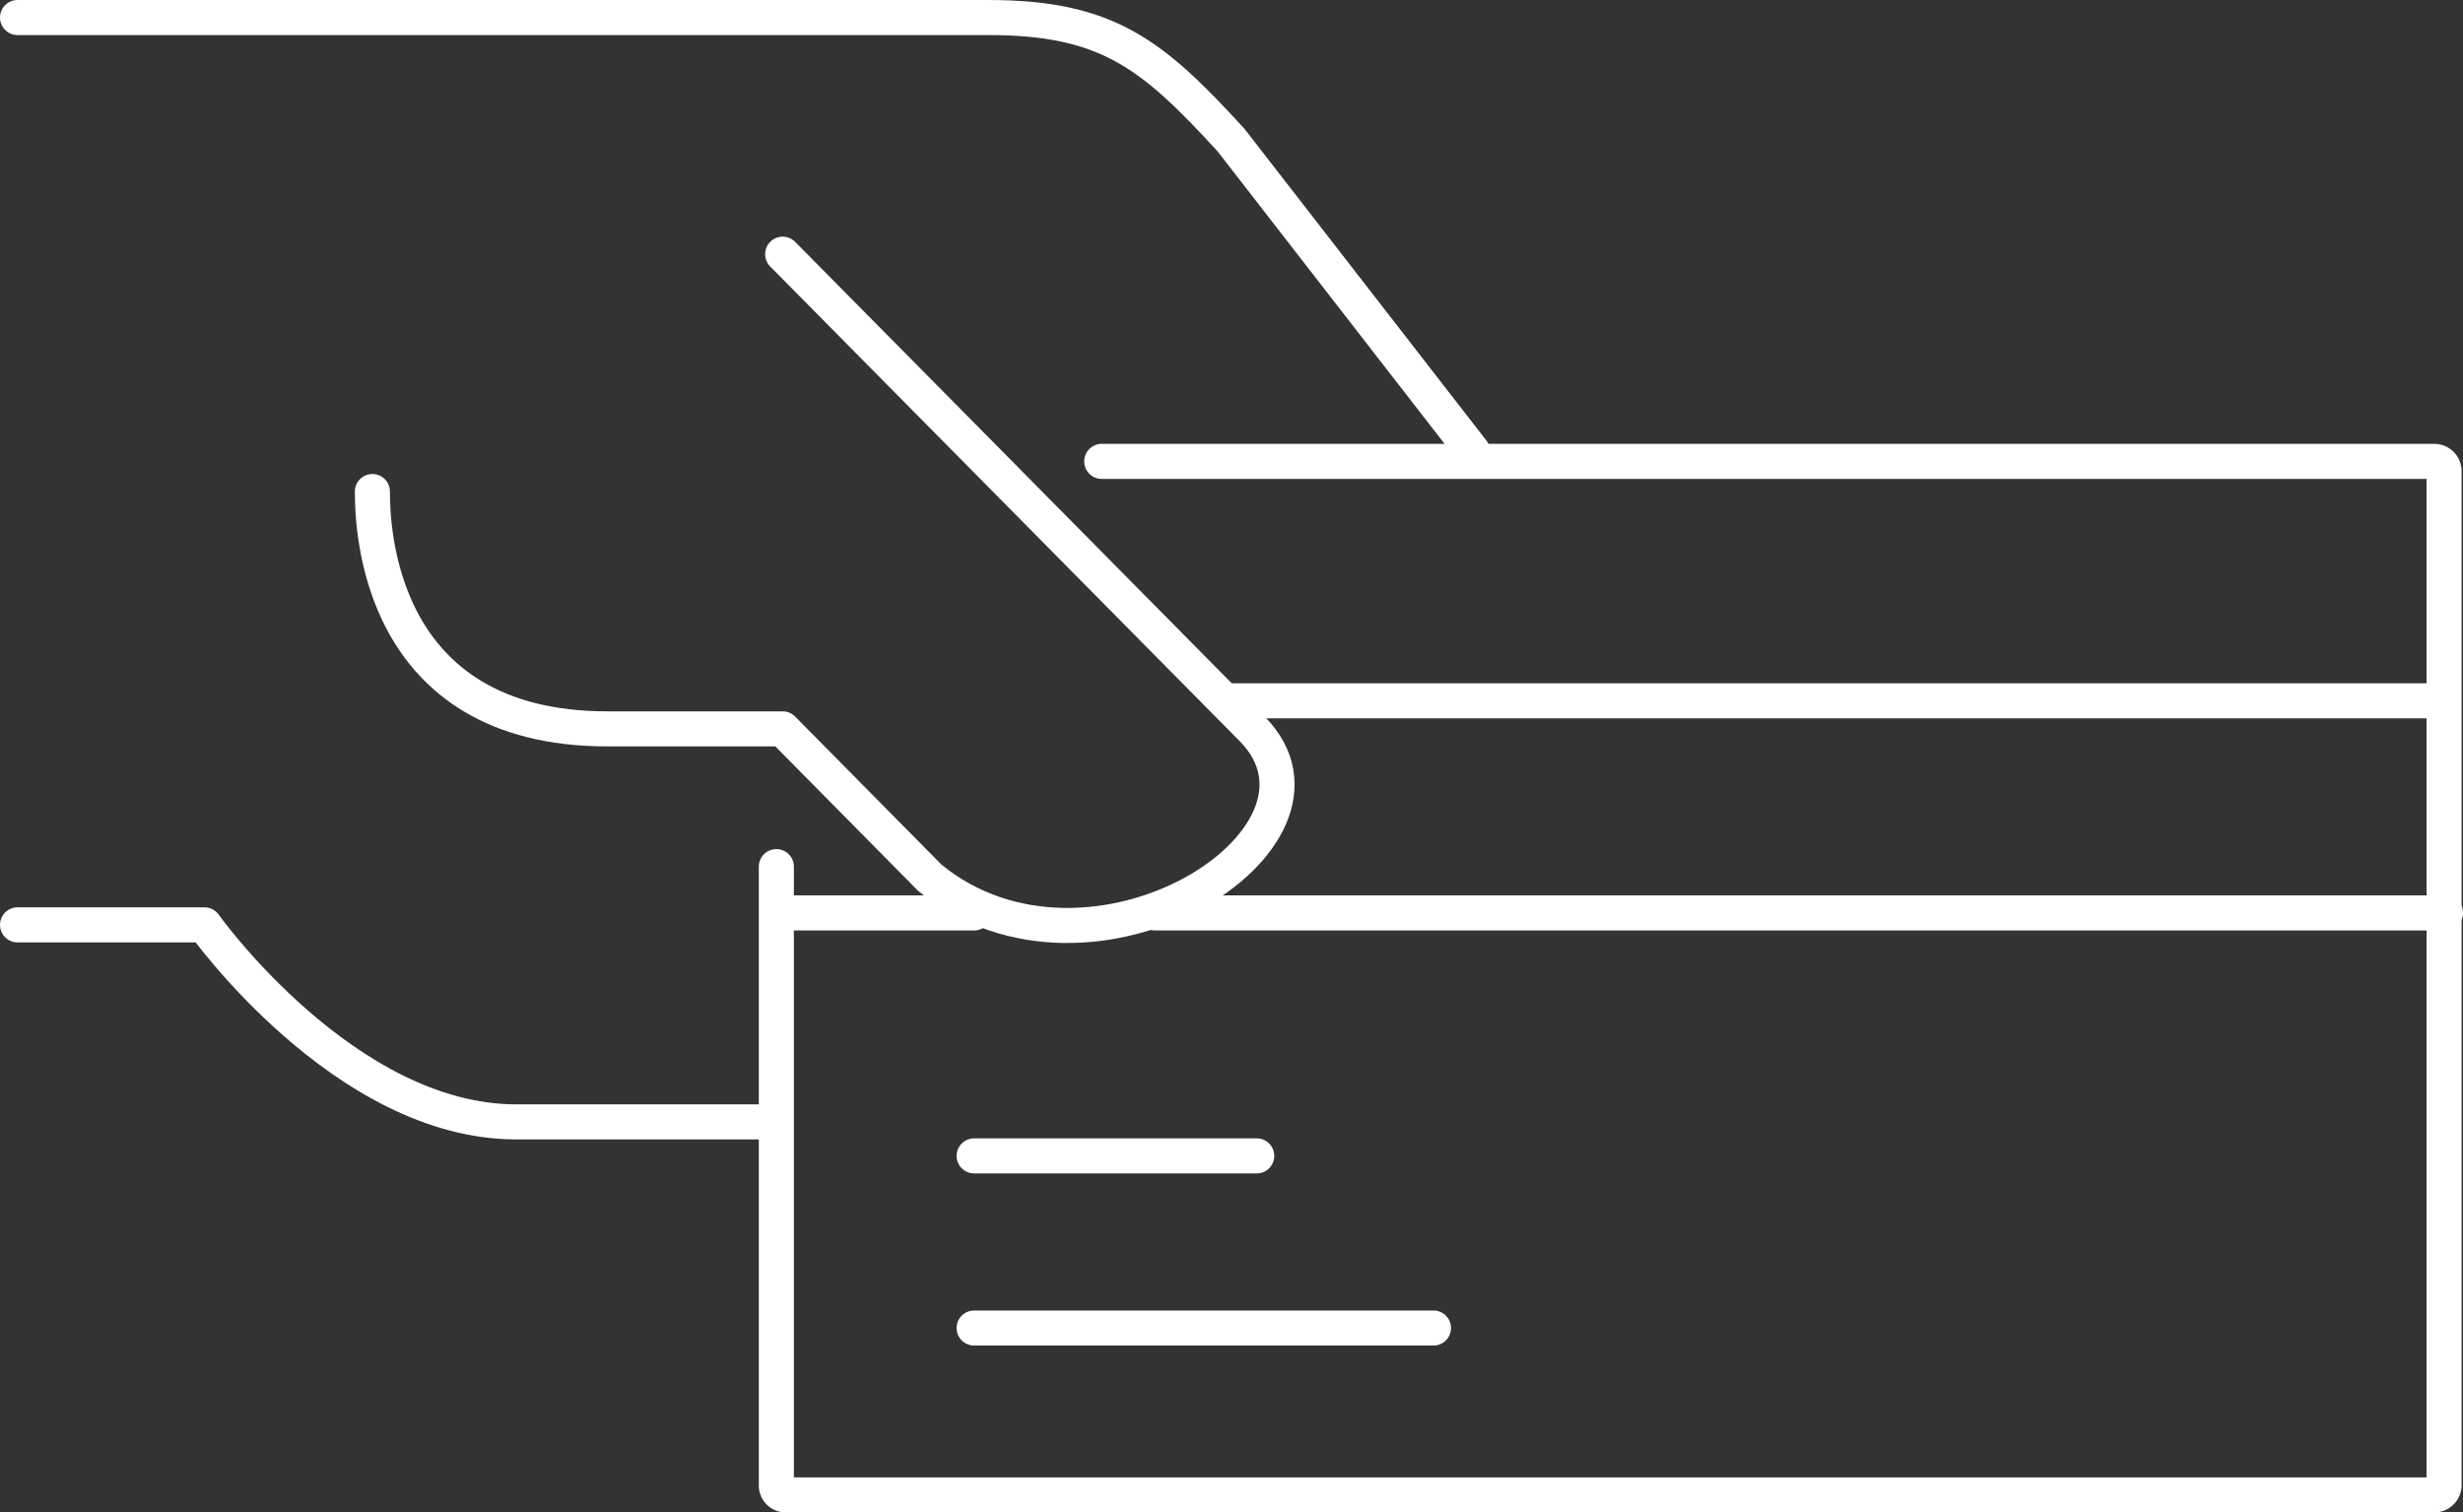 <svg xmlns="http://www.w3.org/2000/svg" viewBox="0 0 70.24 43.14"><rect x="0" y="0" width="70.24" height="43.14" fill="#333333" stroke="none"/><defs><style>.cls-1{fill:none;stroke:#fff;stroke-linecap:round;stroke-linejoin:round;}</style></defs><title>spread-hand-line-white</title><g id="Capa_2" data-name="Capa 2"><g id="Capa_1-2" data-name="Capa 1"><path class="cls-1" d="M.5,26.38H5.83S9.83,32,14.72,32h7.1"/><path class="cls-1" d="M42,12.88,35.11,4C32.86,1.54,31.58.5,28.18.5H.5"/><path class="cls-1" d="M22.32,7.25,35.71,20.79c3.08,3.12-4.6,8-9.19,4.25l-4.2-4.25h-5c-6.57,0-6.7-5.77-6.7-6.77"/><path class="cls-1" d="M31.42,13.16h38a.28.28,0,0,1,.28.27V42.37a.28.28,0,0,1-.28.27h-47a.27.27,0,0,1-.28-.27V24.72"/><line class="cls-1" x1="34.96" y1="19.99" x2="69.53" y2="19.99"/><line class="cls-1" x1="32.94" y1="26.04" x2="69.74" y2="26.04"/><line class="cls-1" x1="22.24" y1="26.04" x2="27.78" y2="26.04"/><line class="cls-1" x1="27.78" y1="32.97" x2="35.84" y2="32.97"/><line class="cls-1" x1="27.78" y1="37.88" x2="40.88" y2="37.88"/></g></g></svg>